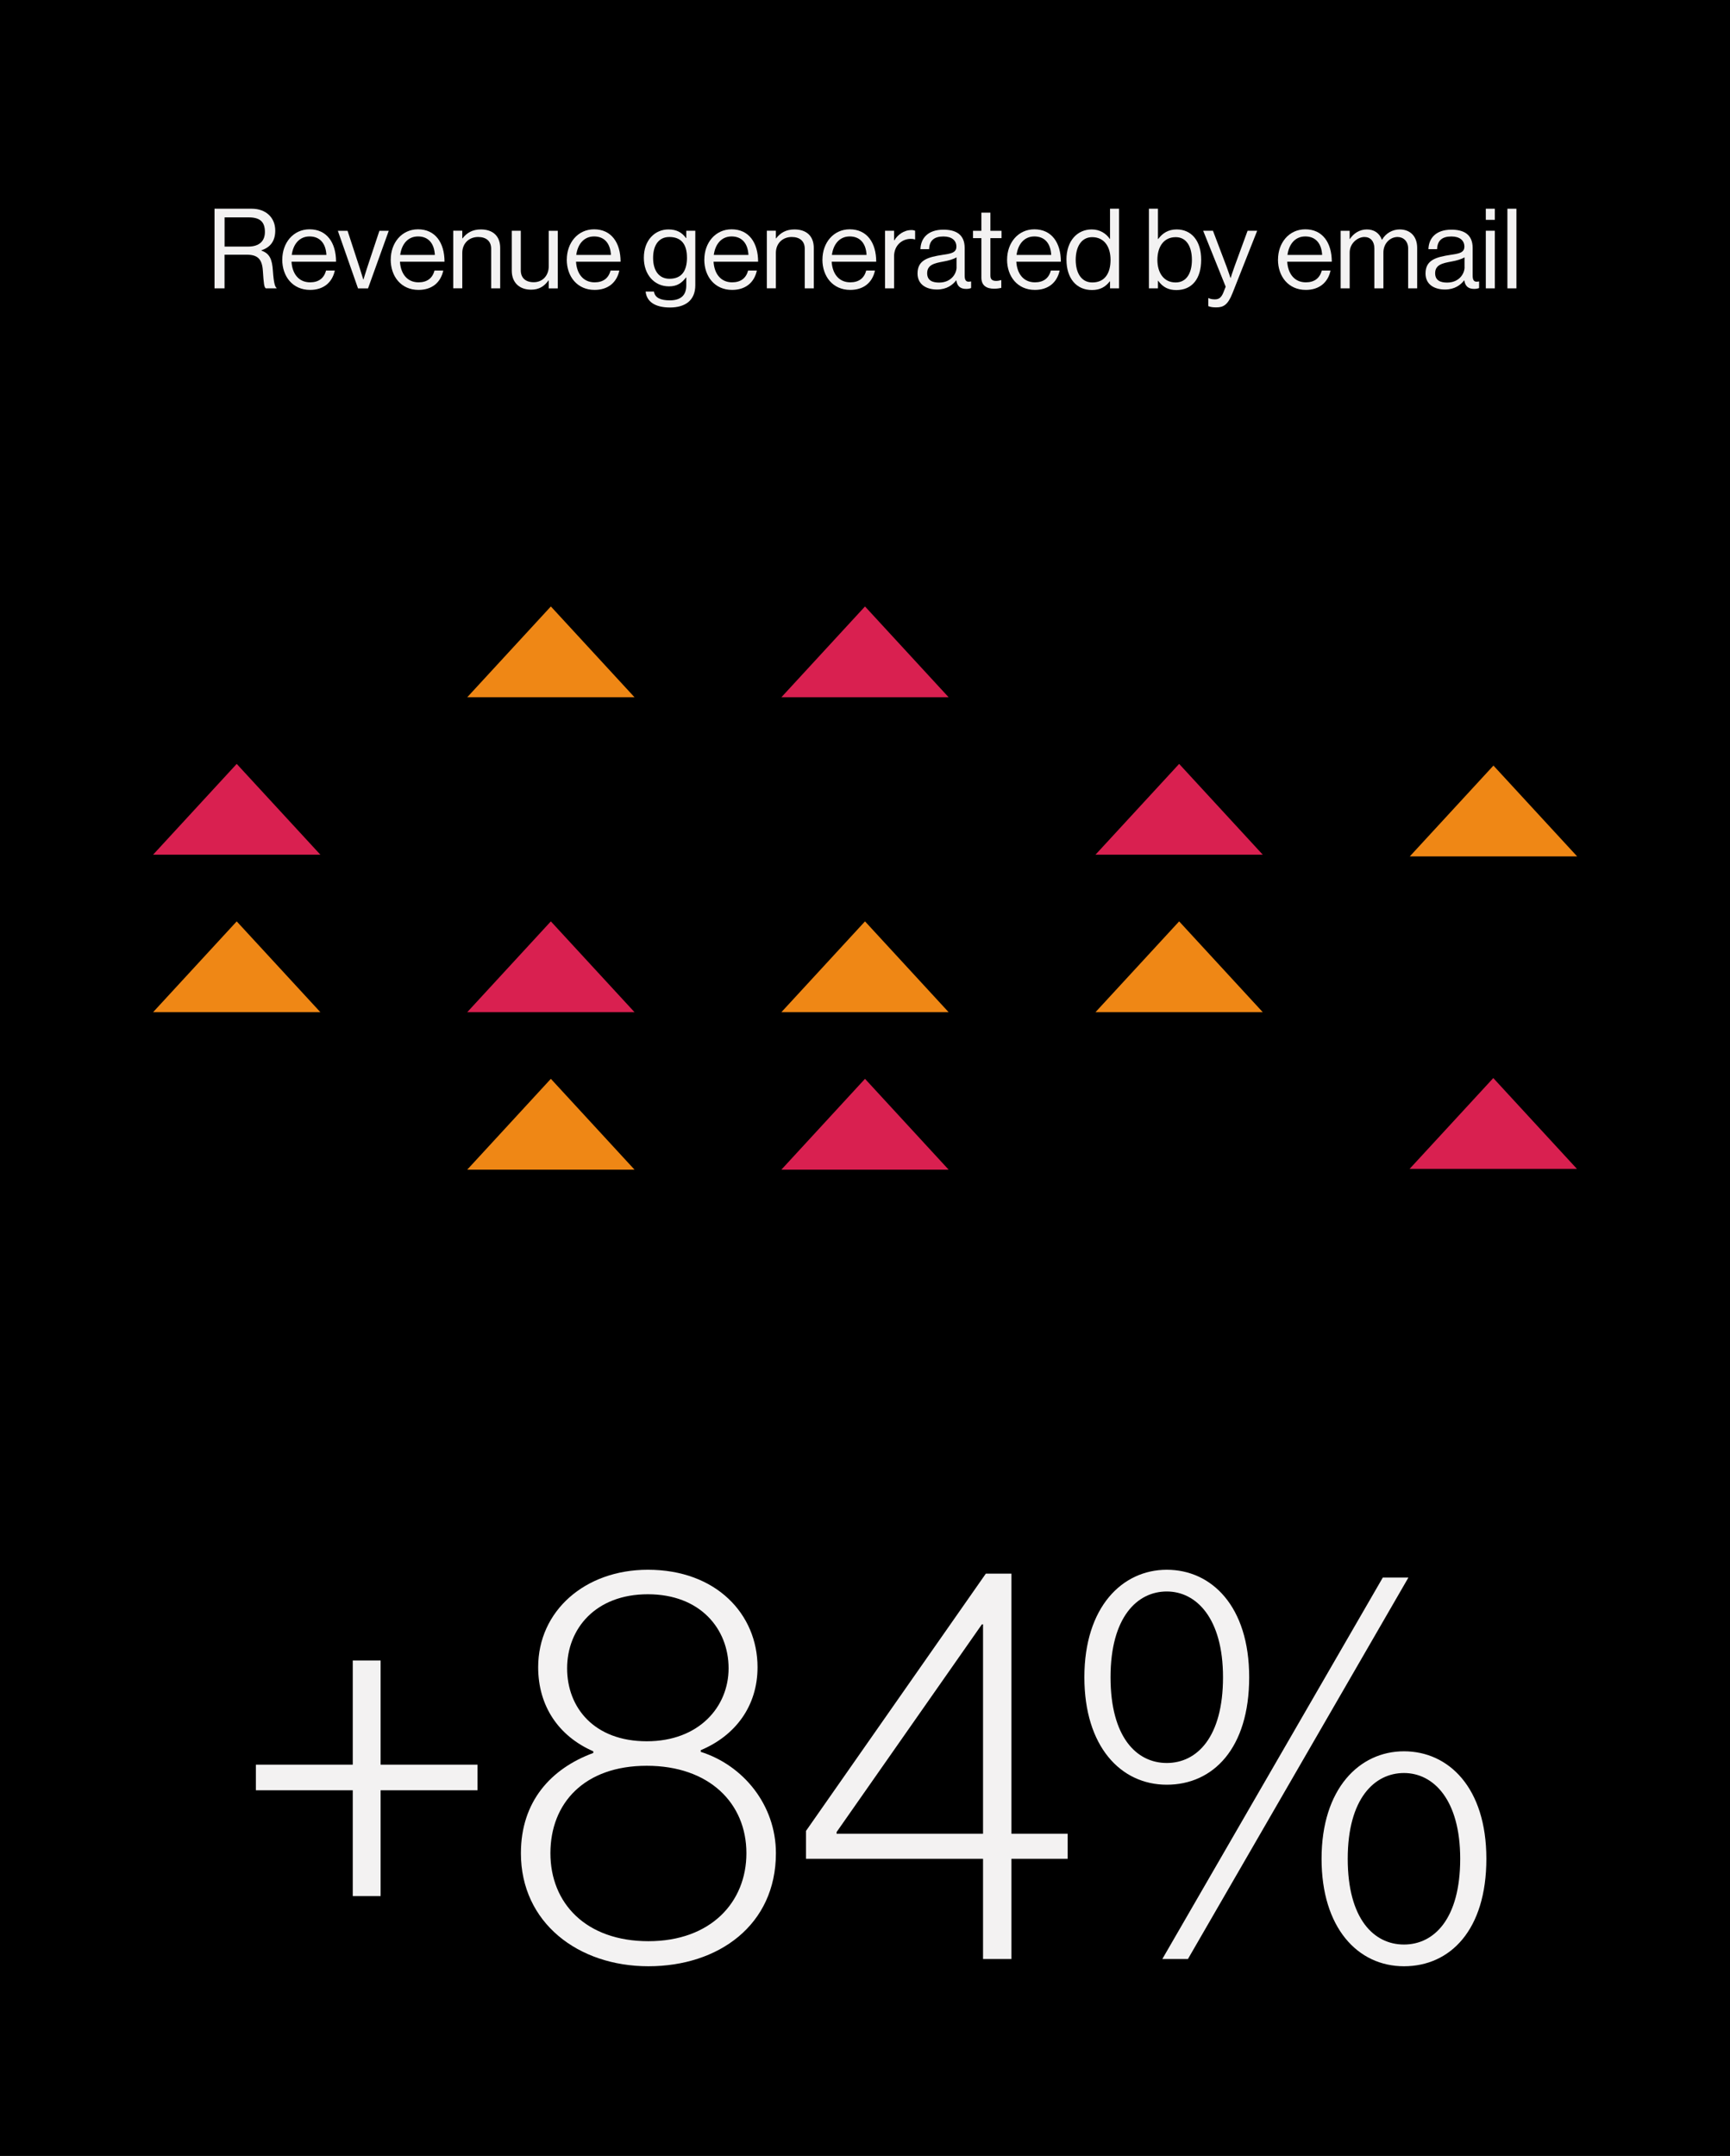 <?xml version="1.0" encoding="UTF-8"?> <svg xmlns="http://www.w3.org/2000/svg" id="Layer_2" data-name="Layer 2" viewBox="0 0 435 542"><defs><style> .cls-1, .cls-2, .cls-3, .cls-4 { stroke-width: 0px; } .cls-2 { fill: #f3f2f2; } .cls-3 { fill: #d92050; } .cls-4 { fill: #ef8715; } </style></defs><g id="Layer_1-2" data-name="Layer 1"><g><rect class="cls-1" width="435" height="542"></rect><g><polygon class="cls-4" points="59.52 231.63 38.49 254.46 80.56 254.46 59.52 231.63"></polygon><polygon class="cls-3" points="138.51 231.63 117.48 254.46 159.55 254.46 138.51 231.63"></polygon><polygon class="cls-3" points="59.52 192.04 38.49 214.87 80.56 214.87 59.52 192.04"></polygon><polygon class="cls-4" points="375.52 192.46 354.49 215.29 396.56 215.29 375.52 192.46"></polygon><polygon class="cls-4" points="138.51 271.21 117.48 294.05 159.55 294.05 138.51 271.21"></polygon><polygon class="cls-4" points="138.51 152.46 117.48 175.29 159.55 175.29 138.51 152.46"></polygon><polygon class="cls-4" points="296.49 231.63 275.45 254.46 317.52 254.46 296.49 231.63"></polygon><polygon class="cls-3" points="296.49 192.04 275.45 214.87 317.52 214.87 296.49 192.04"></polygon><polygon class="cls-3" points="217.5 271.21 196.47 294.05 238.53 294.05 217.5 271.21"></polygon><polygon class="cls-4" points="217.5 231.63 196.47 254.46 238.53 254.46 217.5 231.63"></polygon><polygon class="cls-3" points="217.5 152.46 196.47 175.29 238.53 175.29 217.5 152.46"></polygon><polygon class="cls-3" points="375.48 271.02 354.44 293.85 396.51 293.85 375.48 271.02"></polygon></g><g><path class="cls-2" d="m64.34,443.63h24.36v-26.18h7v26.18h24.36v6.44h-24.36v26.6h-7v-26.6h-24.36v-6.44Z"></path><path class="cls-2" d="m130.98,465.89c0-13.02,7.56-21.28,18.2-25.2v-.42c-8.68-3.78-13.86-11.34-13.86-21.14,0-14.14,11.76-24.5,27.58-24.5,17.22,0,27.58,11.2,27.58,24.5,0,9.8-5.6,17.22-14.28,20.86v.42c10.64,3.36,18.9,13.3,18.9,25.48,0,18.06-14.42,28.42-32.06,28.42s-32.06-10.92-32.06-28.42Zm56.7,0c0-12.6-9.38-21.98-25.06-21.98s-24.22,9.38-24.22,21.98,8.96,22.12,24.64,22.12,24.64-9.8,24.64-22.12Zm-4.48-46.48c0-9.94-7.14-18.62-20.3-18.62s-20.3,8.68-20.3,18.62,6.86,18.34,20.02,18.34,20.58-8.68,20.58-18.34Z"></path><path class="cls-2" d="m247.18,467.29h-44.52v-7l45.22-64.68h6.44v65.38h14.14v6.3h-14.14v25.2h-7.14v-25.2Zm-36.82-6.3h36.82v-52.64h-.28l-36.54,52.22v.42Z"></path><path class="cls-2" d="m272.66,421.65c0-17.64,9.52-27.02,20.72-27.02s20.72,9.1,20.72,27.02-9.1,27.02-20.72,27.02-20.72-9.66-20.72-27.02Zm34.86,0c0-14.84-6.72-21.56-14.14-21.56s-14.14,6.44-14.14,21.56,6.58,21.56,14.14,21.56,14.14-6.44,14.14-21.56Zm40.18-25.06h6.44l-55.44,95.9h-6.44l55.44-95.9Zm-15.4,70.7c0-17.64,9.52-27.02,20.72-27.02s20.72,9.1,20.72,27.02-9.1,27.02-20.72,27.02-20.72-9.66-20.72-27.02Zm34.86,0c0-14.84-6.72-21.56-14.14-21.56s-14.14,6.44-14.14,21.56,6.58,21.56,14.14,21.56,14.14-6.44,14.14-21.56Z"></path></g><g><path class="cls-2" d="m53.95,52.47h9.35c3.53,0,5.91,2.21,5.91,5.49,0,2.44-1.06,4.17-3.47,4.96v.08c2.04.73,2.69,2.13,2.88,5.1.22,3.22.56,4.03.92,4.28v.11h-2.72c-.42-.36-.5-1.12-.73-4.48-.2-2.94-1.37-3.98-4.06-3.98h-5.57v8.46h-2.52v-20.02Zm2.52,9.52h5.94c2.8,0,4.2-1.4,4.2-3.67,0-2.44-1.12-3.67-4.06-3.67h-6.08v7.34Z"></path><path class="cls-2" d="m70.98,65.27c0-4.2,2.74-7.62,6.86-7.62,4.34,0,6.66,3.36,6.66,8.15h-11.2c.17,2.94,1.76,5.18,4.68,5.18,2.1,0,3.5-1.01,4-2.97h2.21c-.67,3.11-2.94,4.87-6.22,4.87-4.42,0-7-3.42-7-7.62Zm2.38-1.18h8.71c-.14-2.88-1.62-4.65-4.23-4.65s-4.14,2.02-4.48,4.65Z"></path><path class="cls-2" d="m84.95,58.02h2.44l3,9.18c.42,1.29.95,3.05.95,3.05h.06s.53-1.79.95-3.05l3.05-9.18h2.35l-5.21,14.48h-2.52l-5.07-14.48Z"></path><path class="cls-2" d="m98.25,65.27c0-4.2,2.74-7.62,6.86-7.62,4.34,0,6.66,3.36,6.66,8.15h-11.2c.17,2.94,1.76,5.18,4.68,5.18,2.1,0,3.5-1.01,4-2.97h2.21c-.67,3.11-2.94,4.87-6.22,4.87-4.42,0-7-3.42-7-7.62Zm2.38-1.18h8.71c-.14-2.88-1.62-4.65-4.23-4.65s-4.14,2.02-4.48,4.65Z"></path><path class="cls-2" d="m116.25,59.92h.06c1.04-1.37,2.49-2.24,4.59-2.24,3.02,0,4.87,1.65,4.87,4.65v10.16h-2.27v-9.97c0-1.88-1.23-2.94-3.28-2.94-2.3,0-3.98,1.62-3.98,4v8.9h-2.27v-14.48h2.27v1.9Z"></path><path class="cls-2" d="m137.98,72.49v-1.99h-.06c-1.04,1.4-2.27,2.32-4.37,2.32-2.97,0-4.87-1.79-4.87-4.79v-10.02h2.27v9.97c0,1.88,1.2,2.97,3.25,2.97,2.3,0,3.78-1.74,3.78-4.03v-8.9h2.27v14.48h-2.27Z"></path><path class="cls-2" d="m142.52,65.27c0-4.2,2.74-7.62,6.86-7.62,4.34,0,6.66,3.36,6.66,8.15h-11.2c.17,2.94,1.76,5.18,4.68,5.18,2.1,0,3.5-1.01,4-2.97h2.21c-.67,3.11-2.94,4.87-6.22,4.87-4.42,0-7-3.42-7-7.62Zm2.38-1.18h8.71c-.14-2.88-1.62-4.65-4.23-4.65s-4.14,2.02-4.48,4.65Z"></path><path class="cls-2" d="m162.34,73.3h2.1c.22,1.6,1.74,2.21,3.98,2.21,2.66,0,4.14-1.2,4.14-3.72v-2.04h-.06c-1.06,1.37-2.21,2.24-4.28,2.24-3.75,0-6.33-3-6.33-7.17,0-4.51,2.83-7.14,6.19-7.14,2.1,0,3.44.81,4.42,2.18h.06v-1.85h2.27v13.69c0,3.81-2.52,5.6-6.36,5.6s-5.88-1.51-6.13-4Zm10.39-8.6c0-3.16-1.34-5.12-4.42-5.12-2.72,0-4.09,2.13-4.09,5.26s1.43,5.24,4.12,5.24c3.33,0,4.4-2.32,4.4-5.38Z"></path><path class="cls-2" d="m177.1,65.27c0-4.2,2.74-7.62,6.86-7.62,4.34,0,6.66,3.36,6.66,8.15h-11.2c.17,2.94,1.76,5.18,4.68,5.18,2.1,0,3.5-1.01,4-2.97h2.21c-.67,3.11-2.94,4.87-6.22,4.87-4.42,0-7-3.42-7-7.62Zm2.38-1.18h8.71c-.14-2.88-1.62-4.65-4.23-4.65s-4.14,2.02-4.48,4.65Z"></path><path class="cls-2" d="m195.1,59.92h.06c1.04-1.37,2.49-2.24,4.59-2.24,3.02,0,4.87,1.65,4.87,4.65v10.16h-2.27v-9.97c0-1.88-1.23-2.94-3.28-2.94-2.3,0-3.98,1.62-3.98,4v8.9h-2.27v-14.48h2.27v1.9Z"></path><path class="cls-2" d="m206.8,65.27c0-4.2,2.74-7.62,6.86-7.62,4.34,0,6.66,3.36,6.66,8.15h-11.2c.17,2.94,1.76,5.18,4.68,5.18,2.1,0,3.5-1.01,4-2.97h2.21c-.67,3.11-2.94,4.87-6.22,4.87-4.42,0-7-3.42-7-7.62Zm2.38-1.18h8.71c-.14-2.88-1.62-4.65-4.23-4.65s-4.14,2.02-4.48,4.65Z"></path><path class="cls-2" d="m224.81,60.42h.06c.87-1.4,2.38-2.58,4.31-2.58.42,0,.64.06.92.17v2.18h-.08c-.34-.11-.56-.14-1.01-.14-2.24,0-4.2,1.68-4.2,4.4v8.04h-2.27v-14.48h2.27v2.41Z"></path><path class="cls-2" d="m240.46,70.48h-.03c-.87,1.12-2.35,2.3-4.82,2.3-2.74,0-4.9-1.29-4.9-4.03,0-3.42,2.69-4.12,6.3-4.68,2.04-.31,3.47-.5,3.47-2.07s-1.18-2.55-3.25-2.55c-2.35,0-3.53,1.01-3.61,3.19h-2.18c.08-2.8,1.93-4.9,5.77-4.9,3.08,0,5.35,1.15,5.35,4.59v6.89c0,1.18.28,1.82,1.54,1.54h.08v1.65c-.28.11-.64.22-1.23.22-1.48,0-2.27-.67-2.49-2.16Zm.06-3.33v-2.46c-.76.48-2.07.84-3.3,1.06-2.27.42-4.09.81-4.09,2.94,0,1.93,1.51,2.35,3,2.35,3.02,0,4.4-2.21,4.4-3.89Z"></path><path class="cls-2" d="m244.66,58.02h2.1v-4.56h2.27v4.56h2.8v1.85h-2.8v9.41c0,1.01.53,1.34,1.46,1.34.45,0,.95-.11,1.2-.2h.08v1.96c-.53.11-1.15.2-1.82.2-1.85,0-3.19-.76-3.19-2.8v-9.91h-2.1v-1.85Z"></path><path class="cls-2" d="m253.23,65.27c0-4.2,2.74-7.62,6.86-7.62,4.34,0,6.66,3.36,6.66,8.15h-11.2c.17,2.94,1.76,5.18,4.68,5.18,2.1,0,3.5-1.01,4-2.97h2.21c-.67,3.11-2.94,4.87-6.22,4.87-4.42,0-7-3.42-7-7.62Zm2.38-1.18h8.71c-.14-2.88-1.62-4.65-4.23-4.65s-4.14,2.02-4.48,4.65Z"></path><path class="cls-2" d="m268.15,65.3c0-4.82,2.77-7.62,6.36-7.62,2.04,0,3.61,1.01,4.54,2.38h.06v-7.59h2.27v20.02h-2.27v-1.76h-.06c-1.09,1.4-2.44,2.18-4.48,2.18-3.95,0-6.41-2.97-6.41-7.62Zm11.09.03c0-3.36-1.62-5.71-4.62-5.71-2.74,0-4.14,2.46-4.14,5.71s1.4,5.68,4.17,5.68c3.22,0,4.59-2.41,4.59-5.68Z"></path><path class="cls-2" d="m291.22,70.59h-.06v1.9h-2.27v-20.02h2.27v7.62h.06c1.09-1.48,2.55-2.41,4.65-2.41,3.67,0,6.16,2.8,6.16,7.62s-2.32,7.62-6.24,7.62c-1.96,0-3.39-.7-4.56-2.32Zm8.48-5.26c0-3.25-1.32-5.71-4.06-5.71-3.16,0-4.62,2.58-4.62,5.71s1.51,5.68,4.59,5.68c2.77,0,4.09-2.41,4.09-5.68Z"></path><path class="cls-2" d="m303.82,76.97v-2.02h.11c.31.17.78.31,1.54.31.95,0,1.6-.36,2.16-1.76l.56-1.43-5.66-14.06h2.46l3.42,9.02c.45,1.2.98,2.83.98,2.83h.06s.5-1.62.95-2.83l3.3-9.02h2.41l-6.19,15.65c-1.18,3-2.3,3.61-4.06,3.61-.87,0-1.43-.06-2.04-.31Z"></path><path class="cls-2" d="m321.35,65.27c0-4.2,2.74-7.62,6.86-7.62,4.34,0,6.66,3.36,6.66,8.15h-11.2c.17,2.94,1.76,5.18,4.68,5.18,2.1,0,3.5-1.01,4-2.97h2.21c-.67,3.11-2.94,4.87-6.22,4.87-4.42,0-7-3.42-7-7.62Zm2.38-1.18h8.71c-.14-2.88-1.62-4.65-4.23-4.65s-4.14,2.02-4.48,4.65Z"></path><path class="cls-2" d="m337.09,58.02h2.27v2.07h.06c.9-1.4,2.44-2.41,4.26-2.41s3.16.9,3.78,2.58h.06c.92-1.65,2.66-2.58,4.42-2.58,2.58,0,4.4,1.65,4.4,4.65v10.16h-2.27v-10.05c0-1.79-1.2-2.86-2.66-2.86-1.88,0-3.56,1.62-3.56,3.89v9.02h-2.27v-10.05c0-1.79-1.01-2.86-2.49-2.86-1.76,0-3.72,1.62-3.72,3.89v9.02h-2.27v-14.48Z"></path><path class="cls-2" d="m368.19,70.48h-.03c-.87,1.12-2.35,2.3-4.82,2.3-2.74,0-4.9-1.29-4.9-4.03,0-3.42,2.69-4.12,6.3-4.68,2.04-.31,3.47-.5,3.47-2.07s-1.18-2.55-3.25-2.55c-2.35,0-3.53,1.01-3.61,3.19h-2.18c.08-2.8,1.93-4.9,5.77-4.9,3.08,0,5.35,1.15,5.35,4.59v6.89c0,1.18.28,1.82,1.54,1.54h.08v1.65c-.28.11-.64.22-1.23.22-1.48,0-2.27-.67-2.49-2.16Zm.06-3.33v-2.46c-.76.48-2.07.84-3.3,1.06-2.27.42-4.09.81-4.09,2.94,0,1.93,1.51,2.35,3,2.35,3.02,0,4.4-2.21,4.4-3.89Z"></path><path class="cls-2" d="m373.6,52.47h2.27v2.8h-2.27v-2.8Zm0,5.54h2.27v14.48h-2.27v-14.48Z"></path><path class="cls-2" d="m379.03,52.47h2.27v20.02h-2.27v-20.02Z"></path></g></g></g></svg> 